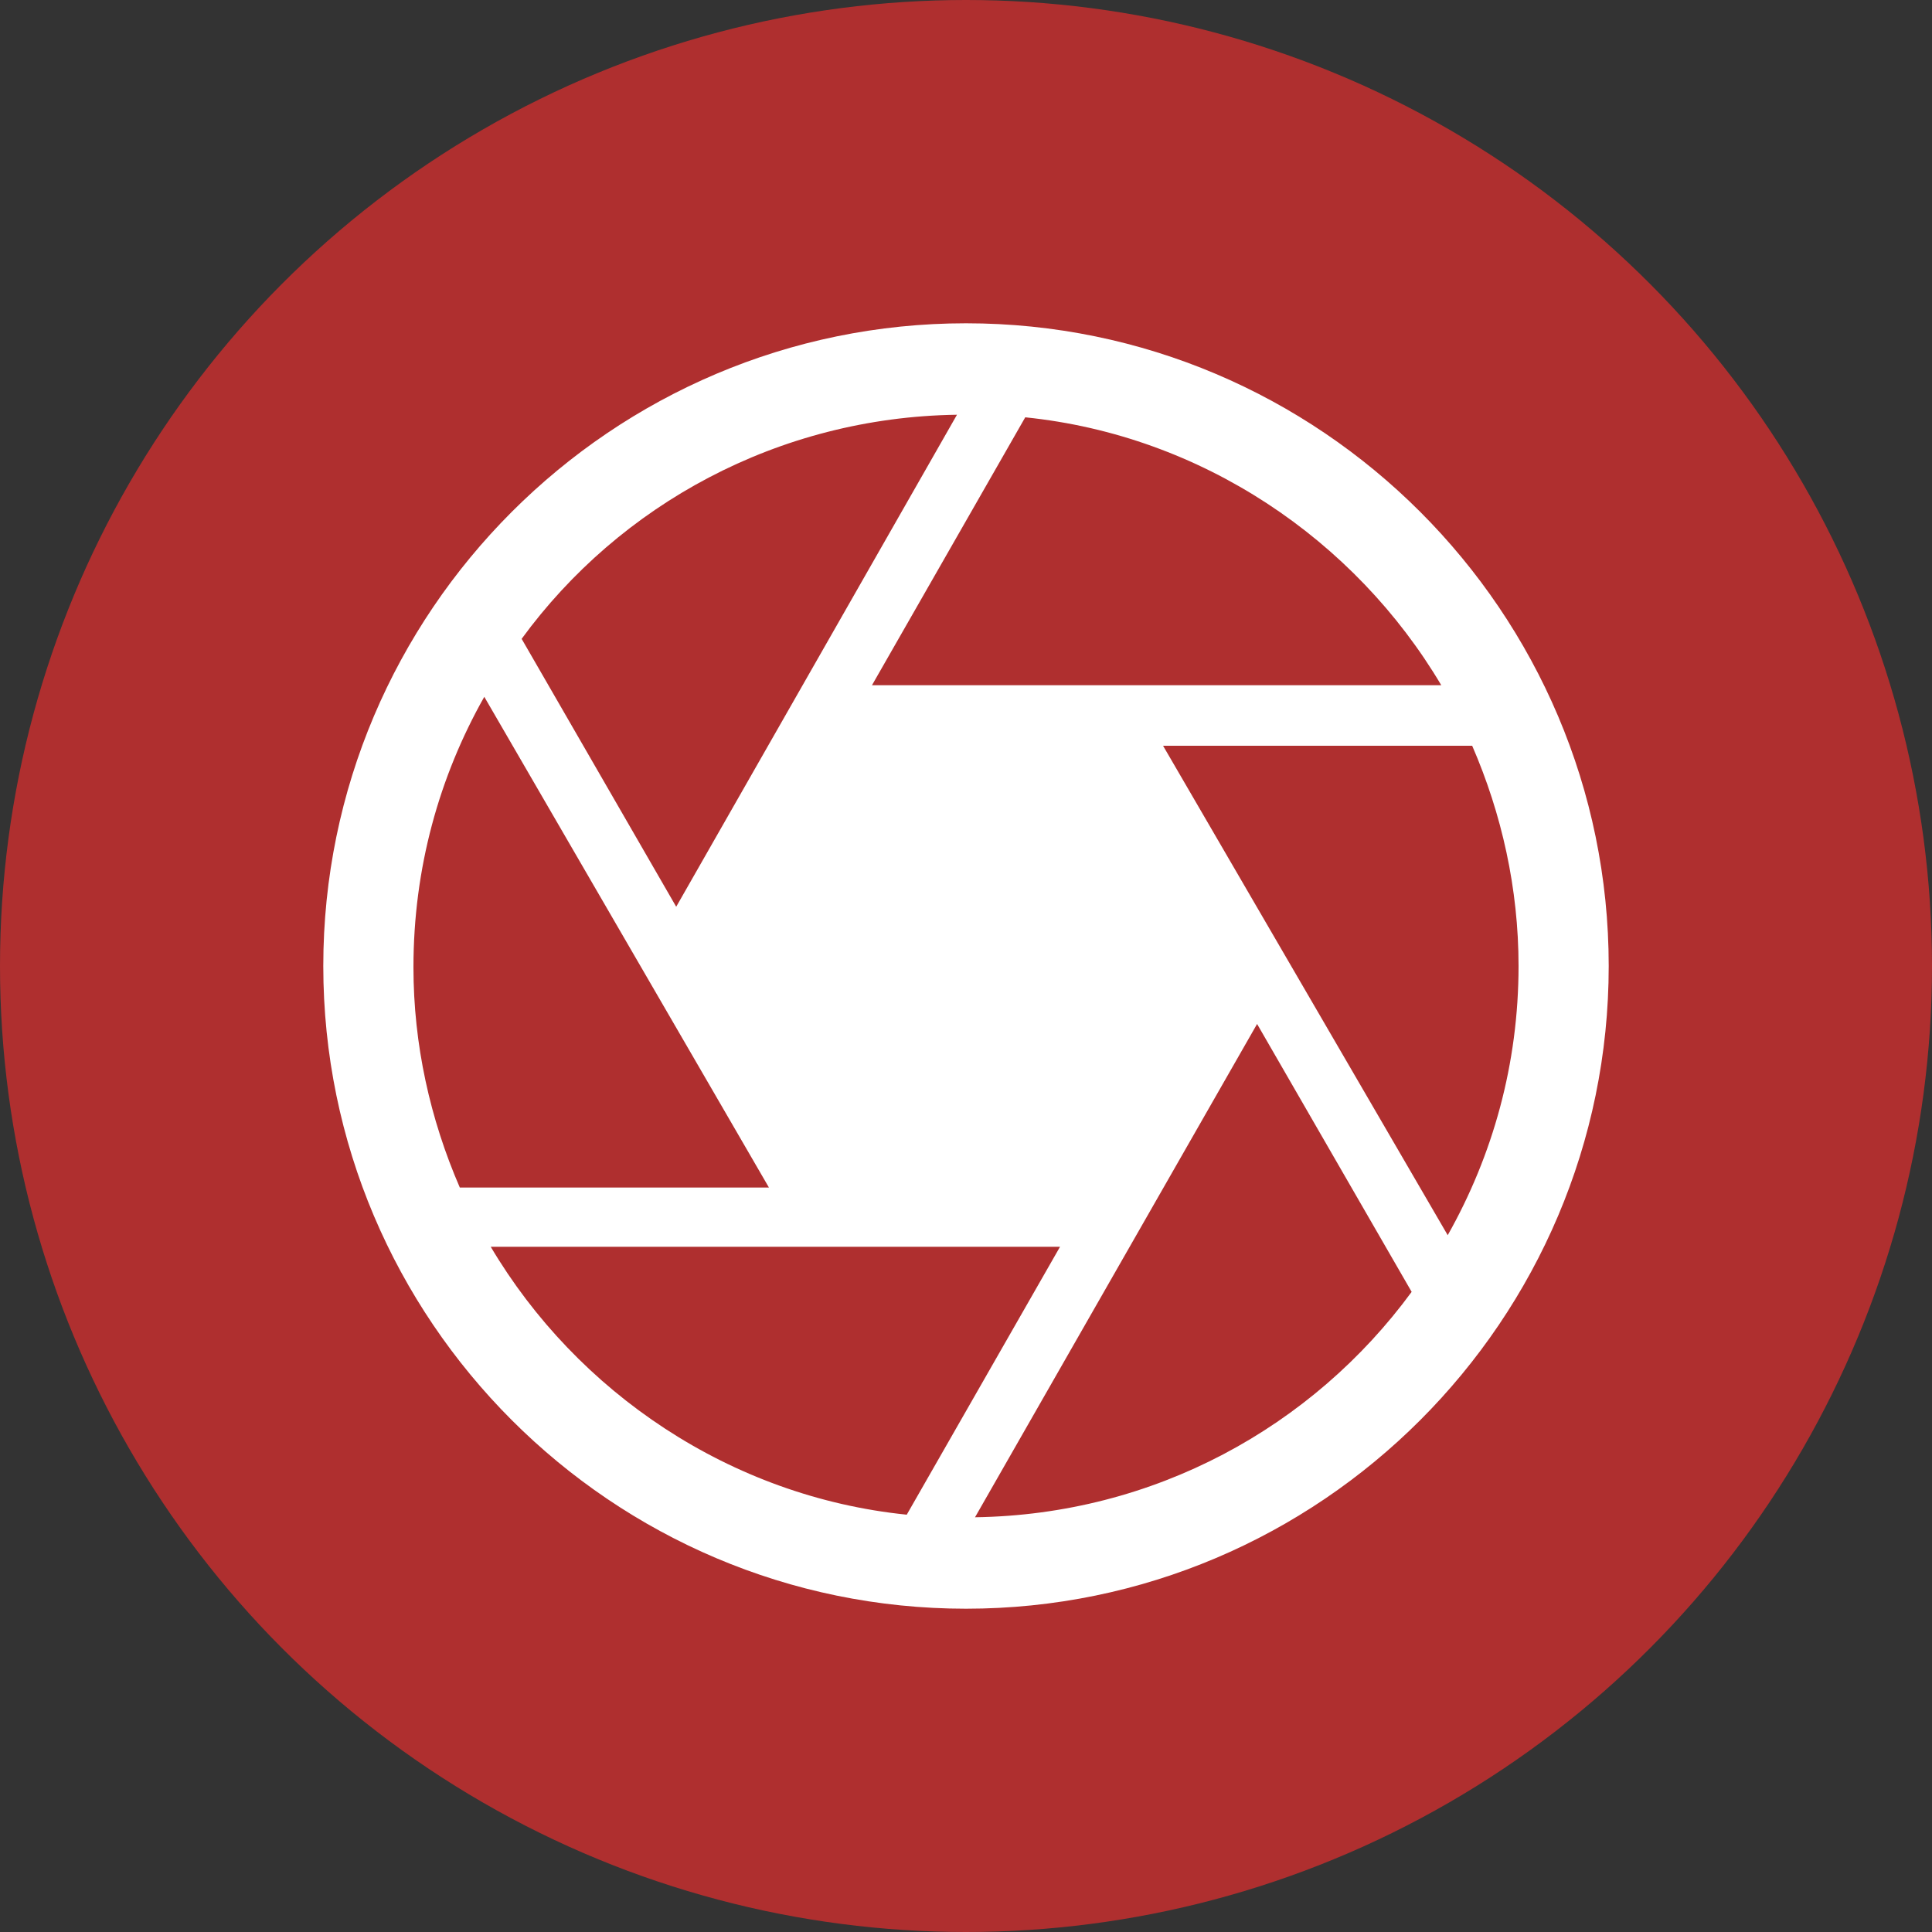 <?xml version="1.0" encoding="utf-8"?>
<!-- Generator: Adobe Illustrator 25.0.0, SVG Export Plug-In . SVG Version: 6.00 Build 0)  -->
<svg version="1.1" id="Layer_1" xmlns="http://www.w3.org/2000/svg" xmlns:xlink="http://www.w3.org/1999/xlink" x="0px" y="0px"
	 viewBox="0 0 150 150" style="enable-background:new 0 0 150 150;" xml:space="preserve">
<rect x="0" y="0" width="150" height="150" fill="#333333" stroke="none"/>
<style type="text/css">
	.st0{display:none;}
	.st1{display:inline;}
	.st2{fill:#AF2F2F;}
	.st3{fill:#FFFFFF;}
	.st4{display:inline;fill:#FFFFFF;}
</style>
<g id="Background" class="st0">
	<rect class="st1" width="150" height="150"/>
</g>
<circle class="st2" cx="75" cy="75" r="75"/>
<g id="Objects" class="st0">
	<g class="st1">
		<path class="st3" d="M114.3,28.4H35.7c-5.5,0-10,12.4-10,27.6c0,15.3,4.5,27.6,10,27.6h11.2l2.1,30.4h12.1v7.6h27.7v-7.6h12.1
			l2.1-30.4h11.2c5.5,0,10-12.4,10-27.6C124.3,40.7,119.8,28.4,114.3,28.4z M108.2,75.1H41.8V36.8h66.3L108.2,75.1L108.2,75.1z"/>
		<path class="st3" d="M102.5,70h-55V41.9h55L102.5,70L102.5,70z"/>
	</g>
</g>
<g id="Objects_1_" class="st0">
	<g class="st1">
		<path class="st3" d="M75,27.6c-7.2,0-7.7,0.5-8.5,1.1s-2,3-2,3h-3.2c-6,0-11,4.4-11.8,10.2h0v-2.6c0-1.8-1.5-3.3-3.3-3.3H35.5
			c-1.8,0-3.3,1.5-3.3,3.3v2.9c-3.4,1-5.9,4.2-5.9,7.9v55c0,4.5,3.7,8.2,8.2,8.2h15.7c6.7,5.6,15.3,9,24.8,9s18.1-3.4,24.8-9h15.7
			c4.5,0,8.2-3.7,8.2-8.2v-55c0-4.5-3.7-8.2-8.2-8.2h-14.8c-0.9-5.8-5.8-10.2-11.8-10.2h-3.2c0,0-1.1-2.2-2-3S82.1,27.6,75,27.6z
			 M45.2,83.9c0-16.5,13.3-29.8,29.8-29.8s29.8,13.3,29.8,29.8S91.5,113.7,75,113.7S45.2,100.3,45.2,83.9z M32.2,53.2
			c0-2.6,2.1-4.7,4.7-4.7s4.7,2.1,4.7,4.7c0,2.6-2.1,4.7-4.7,4.7C34.3,57.9,32.2,55.8,32.2,53.2z"/>
		<circle class="st3" cx="75" cy="83.9" r="23.1"/>
	</g>
</g>
<g id="Objects_2_" class="st0">
	<path class="st4" d="M114.9,78.8V39.9h-0.2c-0.5-1.1-2-2.1-4.1-3v-7.7h-0.2c-1.9-3.9-17-7-35.4-7c-18.4,0-33.5,3-35.4,7h-0.2v7.7
		c-2.2,0.9-3.6,2-4.1,3h-0.2v38.9c-1.8,0-3.3,1.5-3.3,3.3c0,1.8,1.5,3.3,3.3,3.3v25h0c0.5,2.4,5.3,4.5,12.9,6.1v5.7h0
		c0.6,3.1,12.4,5.6,26.9,5.6c14.5,0,26.3-2.5,26.9-5.6h0v-5.7c7.6-1.5,12.5-3.7,12.9-6.1h0v-25c1.8,0,3.3-1.5,3.3-3.3
		C118.2,80.2,116.7,78.8,114.9,78.8z M40.5,66.6h-3.6V46.1h3.6V66.6z M47.6,68.6H44V48.1h3.6V68.6z M54.9,70.1h-3.6V49.6h3.6V70.1z
		 M62.1,71.2h-3.6V50.7h3.6V71.2z M69.5,71.9h-3.6V51.3h3.6V71.9z M76.8,72.1h-3.6V51.6h3.6V72.1z M84.2,71.9h-3.6V51.3h3.6V71.9z
		 M91.5,71.2h-3.6V50.7h3.6V71.2z M98.8,70.1h-3.6V49.6h3.6V70.1z M75,34.5c-16.3,0-25.9-2.8-26.9-4.5c0.2-0.2,0.5-0.5,1-0.8h-0.2
		c0.1,0,0.2-0.1,0.4-0.1c3.2-1.6,12.1-3.6,25.7-3.6c13.6,0,22.5,2,25.7,3.6c0.1,0,0.2,0.1,0.4,0.1h-0.2c0.5,0.3,0.9,0.6,1,0.8
		C100.9,31.7,91.3,34.5,75,34.5z M106,68.6h-3.6V48.1h3.6V68.6z M113.1,66.6h-3.6V46.1h3.6V66.6z"/>
</g>
<g id="Objects_3_">
	<path class="st3" d="M75,25.1c-27.5,0-49.9,22.4-49.9,49.9c0,27.5,22.4,49.9,49.9,49.9c27.5,0,49.9-22.4,49.9-49.9
		C124.9,47.5,102.5,25.1,75,25.1z M90.3,57.9h24c2.3,5.3,3.6,11.1,3.6,17.1c0,7.6-2,14.7-5.5,20.9L90.3,57.9z M111.9,53.2H67.7
		l11.9-20.8C93.3,33.8,105.2,41.9,111.9,53.2z M74.3,32.2L52.5,70.4l-12-20.8C48.1,39.2,60.4,32.4,74.3,32.2z M37.6,54.1l22.1,38.1
		h-24c-2.3-5.3-3.6-11.1-3.6-17.1C32.1,67.4,34.1,60.3,37.6,54.1z M38.1,96.8h44.2l-11.9,20.8C56.7,116.2,44.8,108.1,38.1,96.8z
		 M75.7,117.8l21.9-38.3l12,20.8C101.9,110.8,89.6,117.6,75.7,117.8z"/>
</g>
</svg>
